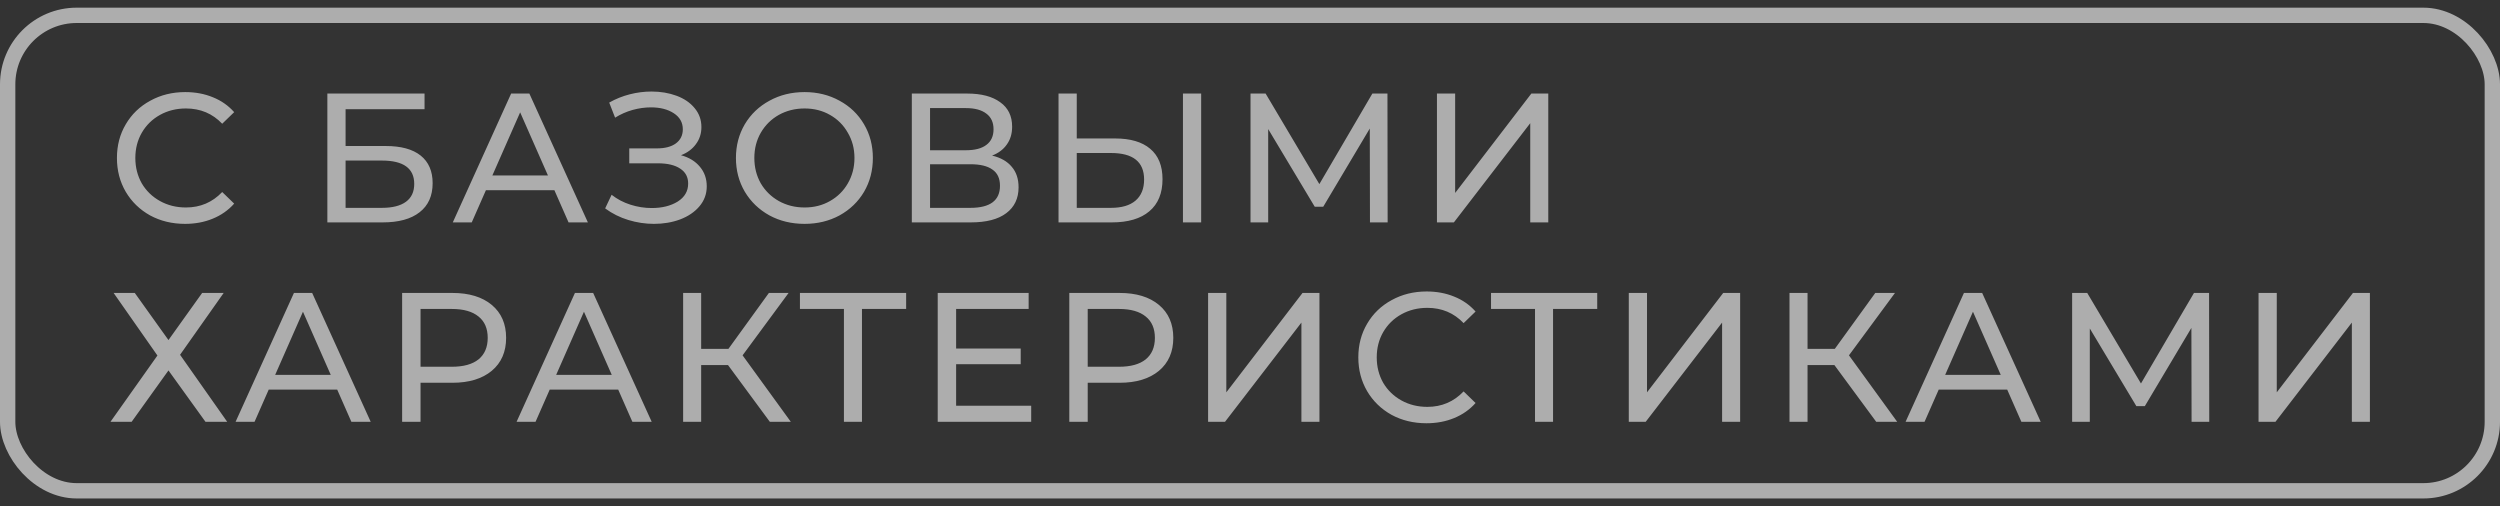 <svg width="163" height="33" viewBox="0 0 163 33" fill="none" xmlns="http://www.w3.org/2000/svg">
<rect x="0" y="0" width="163" height="33" fill="#333333" stroke="none"/>
<g opacity="0.6">
<rect x="0.5" y="1" width="162" height="31" rx="4.5" stroke="white"/>
<path d="M12.064 14.596C11.224 14.596 10.464 14.412 9.784 14.044C9.112 13.668 8.584 13.156 8.2 12.508C7.816 11.852 7.624 11.116 7.624 10.3C7.624 9.484 7.816 8.752 8.2 8.104C8.584 7.448 9.116 6.936 9.796 6.568C10.476 6.192 11.236 6.004 12.076 6.004C12.732 6.004 13.332 6.116 13.876 6.34C14.42 6.556 14.884 6.88 15.268 7.312L14.488 8.068C13.856 7.404 13.068 7.072 12.124 7.072C11.5 7.072 10.936 7.212 10.432 7.492C9.928 7.772 9.532 8.16 9.244 8.656C8.964 9.144 8.824 9.692 8.824 10.3C8.824 10.908 8.964 11.46 9.244 11.956C9.532 12.444 9.928 12.828 10.432 13.108C10.936 13.388 11.5 13.528 12.124 13.528C13.06 13.528 13.848 13.192 14.488 12.52L15.268 13.276C14.884 13.708 14.416 14.036 13.864 14.26C13.32 14.484 12.72 14.596 12.064 14.596ZM21.344 6.1H27.68V7.12H22.532V9.52H25.148C26.148 9.52 26.908 9.728 27.428 10.144C27.948 10.56 28.208 11.16 28.208 11.944C28.208 12.768 27.924 13.4 27.356 13.84C26.796 14.28 25.992 14.5 24.944 14.5H21.344V6.1ZM24.896 13.552C25.584 13.552 26.108 13.42 26.468 13.156C26.828 12.892 27.008 12.504 27.008 11.992C27.008 10.976 26.304 10.468 24.896 10.468H22.532V13.552H24.896ZM36.146 12.4H31.682L30.758 14.5H29.522L33.326 6.1H34.514L38.33 14.5H37.07L36.146 12.4ZM35.726 11.44L33.914 7.324L32.102 11.44H35.726ZM44.4 10.12C44.928 10.264 45.34 10.516 45.636 10.876C45.932 11.228 46.08 11.652 46.08 12.148C46.08 12.644 45.92 13.08 45.6 13.456C45.288 13.824 44.868 14.108 44.34 14.308C43.82 14.5 43.252 14.596 42.636 14.596C42.076 14.596 41.52 14.512 40.968 14.344C40.416 14.176 39.912 13.924 39.456 13.588L39.876 12.7C40.244 12.988 40.656 13.204 41.112 13.348C41.568 13.492 42.028 13.564 42.492 13.564C43.164 13.564 43.728 13.424 44.184 13.144C44.64 12.856 44.868 12.464 44.868 11.968C44.868 11.544 44.696 11.22 44.352 10.996C44.008 10.764 43.524 10.648 42.9 10.648H41.028V9.676H42.816C43.352 9.676 43.768 9.568 44.064 9.352C44.368 9.128 44.52 8.82 44.52 8.428C44.52 7.988 44.324 7.64 43.932 7.384C43.54 7.128 43.044 7 42.444 7C42.052 7 41.652 7.056 41.244 7.168C40.844 7.28 40.464 7.448 40.104 7.672L39.72 6.688C40.144 6.448 40.592 6.268 41.064 6.148C41.536 6.028 42.008 5.968 42.48 5.968C43.072 5.968 43.616 6.06 44.112 6.244C44.608 6.428 45 6.696 45.288 7.048C45.584 7.4 45.732 7.812 45.732 8.284C45.732 8.708 45.612 9.08 45.372 9.4C45.14 9.72 44.816 9.96 44.4 10.12ZM52.459 14.596C51.611 14.596 50.847 14.412 50.167 14.044C49.487 13.668 48.951 13.152 48.559 12.496C48.175 11.84 47.983 11.108 47.983 10.3C47.983 9.492 48.175 8.76 48.559 8.104C48.951 7.448 49.487 6.936 50.167 6.568C50.847 6.192 51.611 6.004 52.459 6.004C53.299 6.004 54.059 6.192 54.739 6.568C55.419 6.936 55.951 7.448 56.335 8.104C56.719 8.752 56.911 9.484 56.911 10.3C56.911 11.116 56.719 11.852 56.335 12.508C55.951 13.156 55.419 13.668 54.739 14.044C54.059 14.412 53.299 14.596 52.459 14.596ZM52.459 13.528C53.075 13.528 53.627 13.388 54.115 13.108C54.611 12.828 54.999 12.444 55.279 11.956C55.567 11.46 55.711 10.908 55.711 10.3C55.711 9.692 55.567 9.144 55.279 8.656C54.999 8.16 54.611 7.772 54.115 7.492C53.627 7.212 53.075 7.072 52.459 7.072C51.843 7.072 51.283 7.212 50.779 7.492C50.283 7.772 49.891 8.16 49.603 8.656C49.323 9.144 49.183 9.692 49.183 10.3C49.183 10.908 49.323 11.46 49.603 11.956C49.891 12.444 50.283 12.828 50.779 13.108C51.283 13.388 51.843 13.528 52.459 13.528ZM64.683 10.144C65.251 10.28 65.679 10.524 65.967 10.876C66.263 11.22 66.411 11.664 66.411 12.208C66.411 12.936 66.143 13.5 65.607 13.9C65.079 14.3 64.307 14.5 63.291 14.5H59.451V6.1H63.063C63.983 6.1 64.699 6.288 65.211 6.664C65.731 7.032 65.991 7.564 65.991 8.26C65.991 8.716 65.875 9.104 65.643 9.424C65.419 9.744 65.099 9.984 64.683 10.144ZM60.639 9.796H62.979C63.563 9.796 64.007 9.68 64.311 9.448C64.623 9.216 64.779 8.876 64.779 8.428C64.779 7.98 64.623 7.64 64.311 7.408C63.999 7.168 63.555 7.048 62.979 7.048H60.639V9.796ZM63.267 13.552C64.555 13.552 65.199 13.072 65.199 12.112C65.199 11.632 65.035 11.28 64.707 11.056C64.387 10.824 63.907 10.708 63.267 10.708H60.639V13.552H63.267ZM72.7 9.028C73.7 9.028 74.464 9.252 74.992 9.7C75.528 10.148 75.796 10.808 75.796 11.68C75.796 12.6 75.508 13.3 74.932 13.78C74.364 14.26 73.548 14.5 72.484 14.5H69.016V6.1H70.204V9.028H72.7ZM72.436 13.552C73.132 13.552 73.664 13.396 74.032 13.084C74.408 12.764 74.596 12.304 74.596 11.704C74.596 10.552 73.876 9.976 72.436 9.976H70.204V13.552H72.436ZM77.128 6.1H78.316V14.5H77.128V6.1ZM89.322 14.5L89.31 8.38L86.274 13.48H85.722L82.686 8.416V14.5H81.534V6.1H82.518L86.022 12.004L89.478 6.1H90.462L90.474 14.5H89.322ZM93.689 6.1H94.876V12.58L99.844 6.1H100.948V14.5H99.772V8.032L94.793 14.5H93.689V6.1ZM8.788 19.1L10.984 22.172L13.18 19.1H14.584L11.74 23.132L14.812 27.5H13.396L10.984 24.152L8.584 27.5H7.204L10.264 23.18L7.408 19.1H8.788ZM21.985 25.4H17.521L16.597 27.5H15.361L19.165 19.1H20.353L24.169 27.5H22.909L21.985 25.4ZM21.565 24.44L19.753 20.324L17.941 24.44H21.565ZM29.495 19.1C30.583 19.1 31.439 19.36 32.063 19.88C32.687 20.4 32.999 21.116 32.999 22.028C32.999 22.94 32.687 23.656 32.063 24.176C31.439 24.696 30.583 24.956 29.495 24.956H27.419V27.5H26.219V19.1H29.495ZM29.459 23.912C30.219 23.912 30.799 23.752 31.199 23.432C31.599 23.104 31.799 22.636 31.799 22.028C31.799 21.42 31.599 20.956 31.199 20.636C30.799 20.308 30.219 20.144 29.459 20.144H27.419V23.912H29.459ZM40.306 25.4H35.842L34.918 27.5H33.682L37.486 19.1H38.674L42.49 27.5H41.23L40.306 25.4ZM39.886 24.44L38.074 20.324L36.262 24.44H39.886ZM47.468 23.804H45.716V27.5H44.54V19.1H45.716V22.748H47.492L50.132 19.1H51.416L48.416 23.168L51.56 27.5H50.192L47.468 23.804ZM59.08 20.144H56.2V27.5H55.024V20.144H52.156V19.1H59.08V20.144ZM67.234 26.456V27.5H61.139V19.1H67.067V20.144H62.339V22.724H66.55V23.744H62.339V26.456H67.234ZM72.995 19.1C74.083 19.1 74.939 19.36 75.563 19.88C76.187 20.4 76.499 21.116 76.499 22.028C76.499 22.94 76.187 23.656 75.563 24.176C74.939 24.696 74.083 24.956 72.995 24.956H70.919V27.5H69.719V19.1H72.995ZM72.959 23.912C73.719 23.912 74.299 23.752 74.699 23.432C75.099 23.104 75.299 22.636 75.299 22.028C75.299 21.42 75.099 20.956 74.699 20.636C74.299 20.308 73.719 20.144 72.959 20.144H70.919V23.912H72.959ZM78.768 19.1H79.956V25.58L84.924 19.1H86.028V27.5H84.852V21.032L79.872 27.5H78.768V19.1ZM93.003 27.596C92.163 27.596 91.403 27.412 90.723 27.044C90.051 26.668 89.523 26.156 89.139 25.508C88.755 24.852 88.563 24.116 88.563 23.3C88.563 22.484 88.755 21.752 89.139 21.104C89.523 20.448 90.055 19.936 90.735 19.568C91.415 19.192 92.175 19.004 93.015 19.004C93.671 19.004 94.271 19.116 94.815 19.34C95.359 19.556 95.823 19.88 96.207 20.312L95.427 21.068C94.795 20.404 94.007 20.072 93.063 20.072C92.439 20.072 91.875 20.212 91.371 20.492C90.867 20.772 90.471 21.16 90.183 21.656C89.903 22.144 89.763 22.692 89.763 23.3C89.763 23.908 89.903 24.46 90.183 24.956C90.471 25.444 90.867 25.828 91.371 26.108C91.875 26.388 92.439 26.528 93.063 26.528C93.999 26.528 94.787 26.192 95.427 25.52L96.207 26.276C95.823 26.708 95.355 27.036 94.803 27.26C94.259 27.484 93.659 27.596 93.003 27.596ZM104.139 20.144H101.259V27.5H100.083V20.144H97.215V19.1H104.139V20.144ZM106.197 19.1H107.385V25.58L112.353 19.1H113.457V27.5H112.281V21.032L107.301 27.5H106.197V19.1ZM119.604 23.804H117.852V27.5H116.676V19.1H117.852V22.748H119.628L122.268 19.1H123.552L120.552 23.168L123.696 27.5H122.328L119.604 23.804ZM130.869 25.4H126.405L125.481 27.5H124.245L128.049 19.1H129.237L133.053 27.5H131.793L130.869 25.4ZM130.449 24.44L128.637 20.324L126.825 24.44H130.449ZM142.891 27.5L142.879 21.38L139.843 26.48H139.291L136.255 21.416V27.5H135.103V19.1H136.087L139.591 25.004L143.047 19.1H144.031L144.043 27.5H142.891ZM147.257 19.1H148.445V25.58L153.413 19.1H154.517V27.5H153.341V21.032L148.361 27.5H147.257V19.1Z" fill="white"/>
</g>
</svg>
